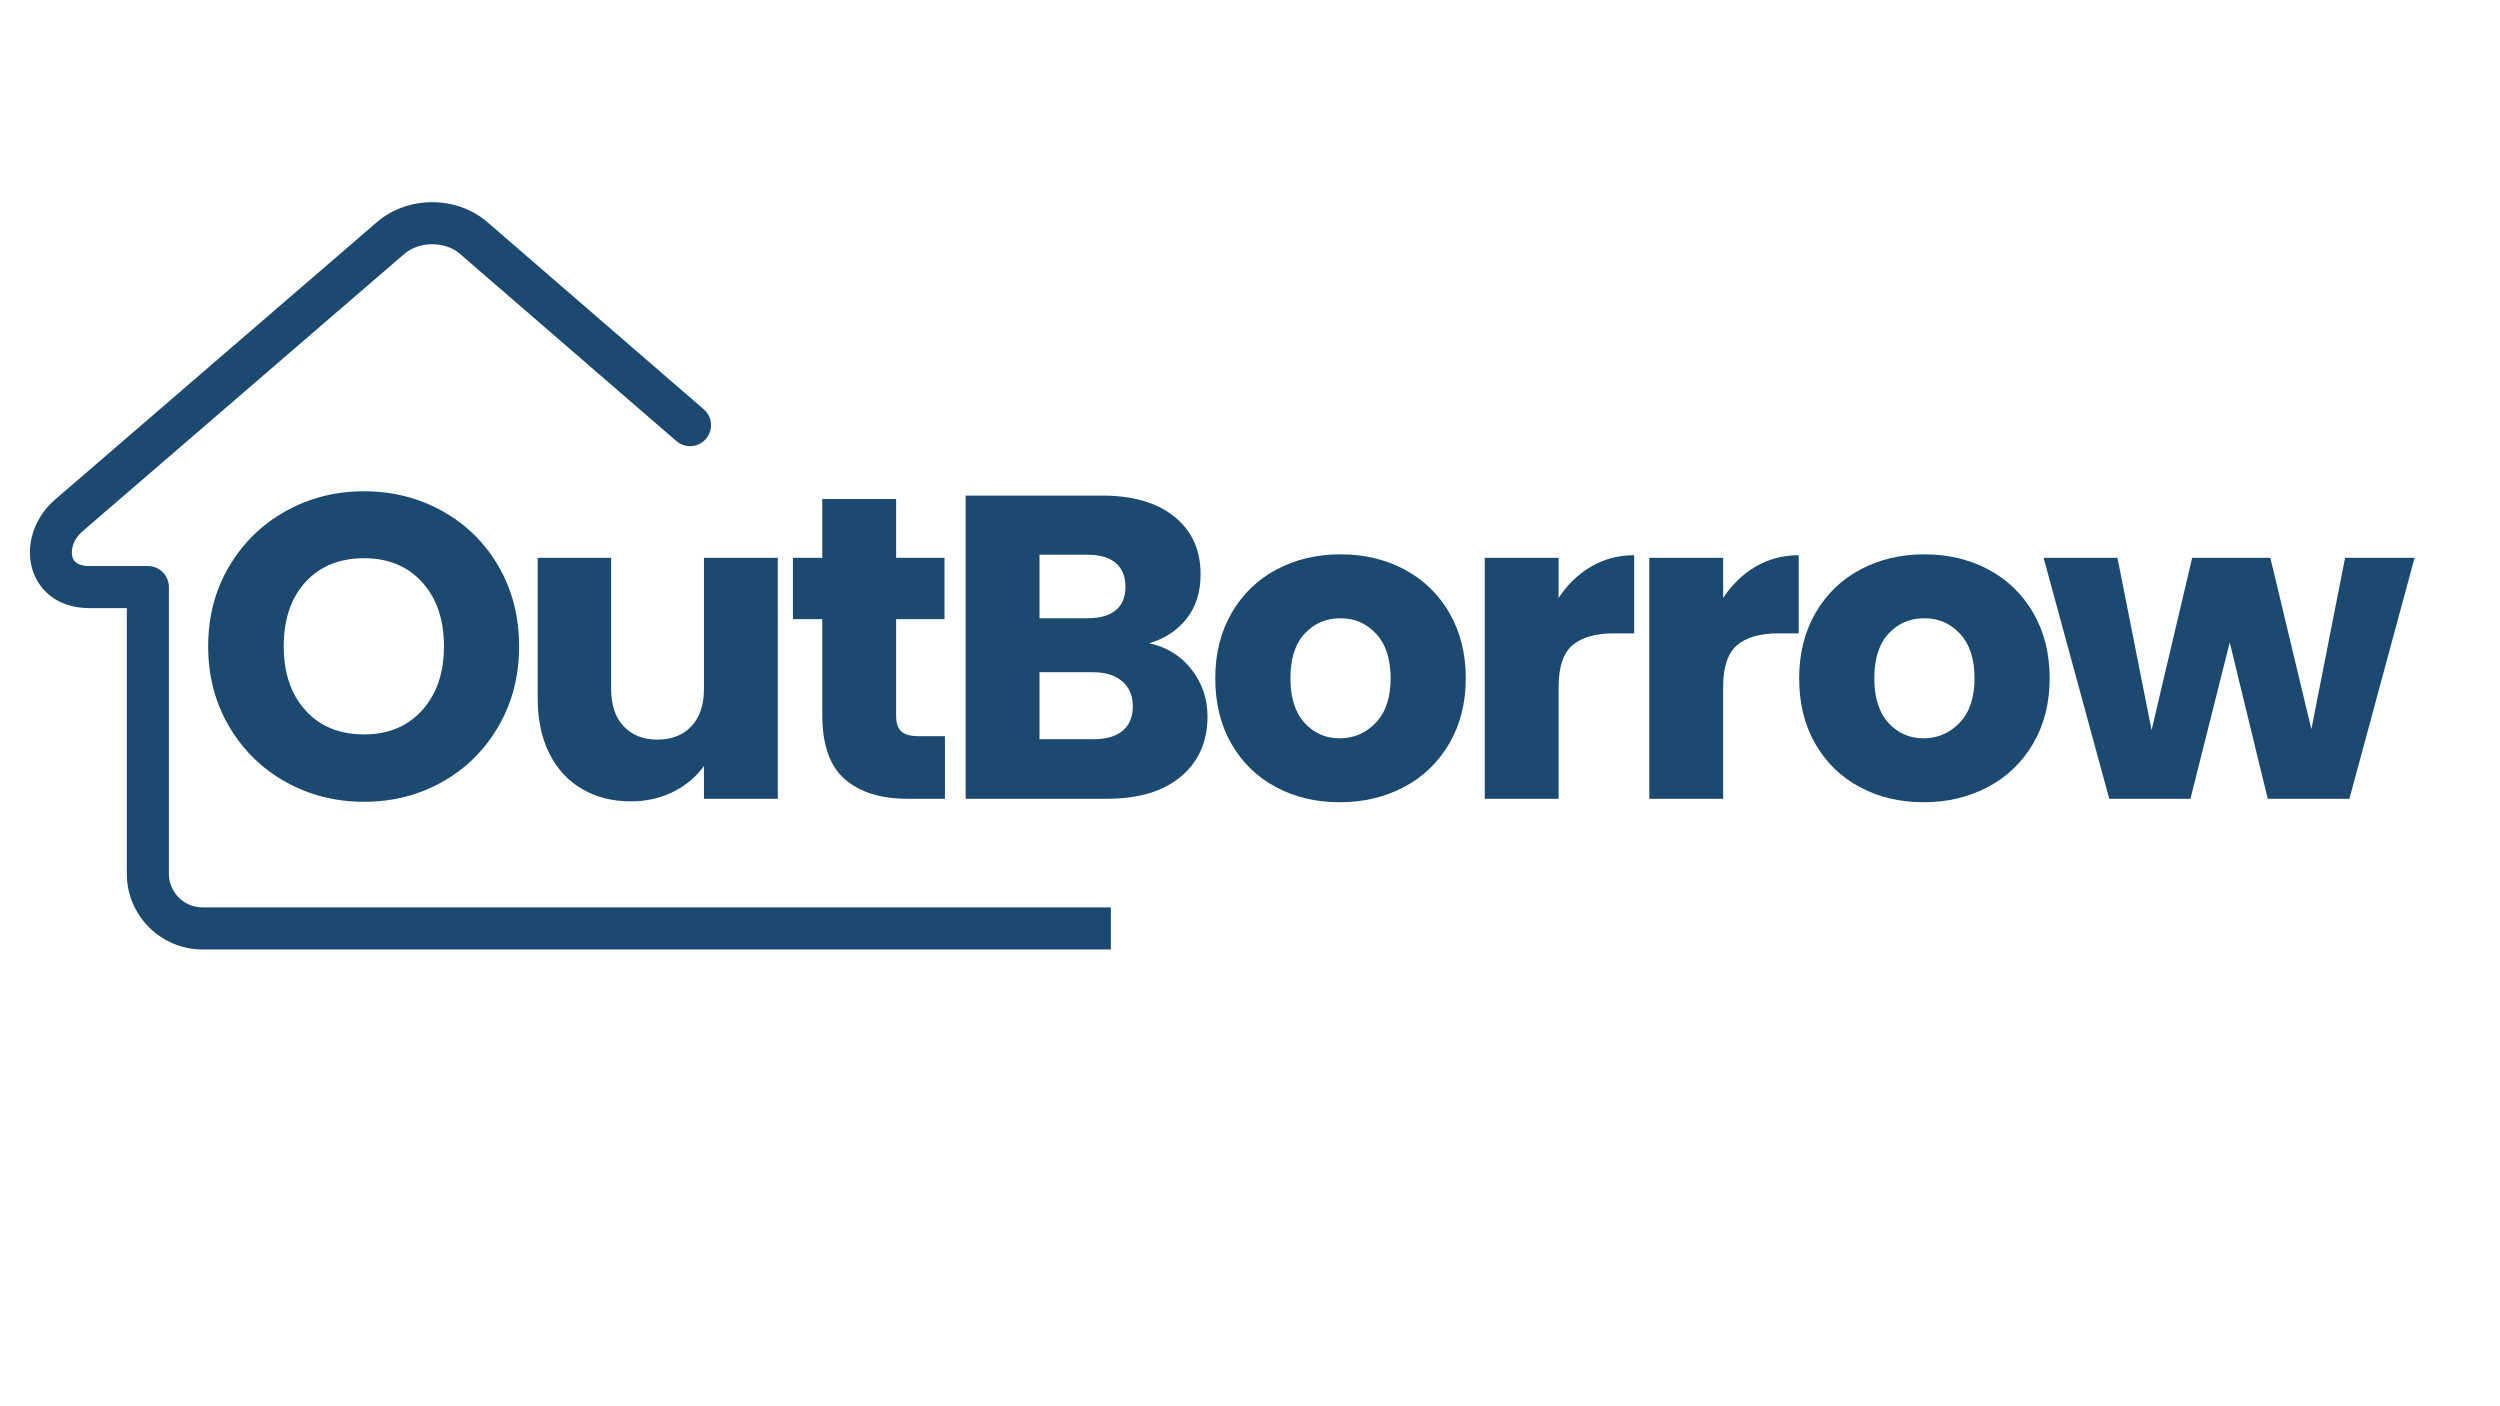 <svg xmlns="http://www.w3.org/2000/svg" xmlns:xlink="http://www.w3.org/1999/xlink" width="1366" zoomAndPan="magnify" viewBox="0 0 1024.5 576" height="768" preserveAspectRatio="xMidYMid meet" version="1.0"><defs><g/><clipPath id="0d0381fa41"><path d="M 12 82.852 L 455.234 82.852 L 455.234 389.449 L 12 389.449 Z M 12 82.852 " clip-rule="nonzero"/></clipPath></defs><g clip-path="url(#0d0381fa41)"><path fill="#1b4970" d="M 968.199 371.844 C 972.961 371.844 976.824 375.707 976.824 380.465 C 976.824 385.227 972.961 389.086 968.199 389.086 L 82.941 389.086 C 74.422 389.086 66.668 385.602 61.062 379.992 C 55.453 374.383 51.969 366.637 51.969 358.109 L 51.969 249.203 L 36.605 249.203 C 30.605 249.203 25.668 247.629 21.812 245.023 C 17.547 242.137 14.715 238.059 13.297 233.422 L 13.285 233.426 C 11.969 229.121 11.926 224.379 13.109 219.777 C 14.52 214.289 17.684 208.938 22.496 204.789 L 154.48 91.012 C 160.805 85.57 168.996 82.852 177.098 82.852 C 185.199 82.852 193.391 85.57 199.707 91.012 L 288.41 167.734 C 292 170.836 292.391 176.266 289.289 179.855 C 286.184 183.445 280.754 183.84 277.164 180.734 L 188.461 104.016 C 185.426 101.402 181.305 100.094 177.098 100.094 C 172.895 100.094 168.762 101.402 165.727 104.016 L 33.738 217.793 C 31.664 219.582 30.316 221.805 29.746 224.02 C 29.348 225.578 29.336 227.094 29.723 228.371 L 29.711 228.371 L 29.723 228.406 C 30.008 229.328 30.582 230.156 31.445 230.738 C 32.57 231.5 34.27 231.957 36.605 231.957 L 60.59 231.957 C 65.348 231.957 69.211 235.82 69.211 240.582 L 69.211 358.109 C 69.211 361.875 70.762 365.312 73.25 367.805 C 75.738 370.293 79.176 371.844 82.941 371.844 Z M 968.199 371.844 " fill-opacity="1" fill-rule="nonzero"/></g><g fill="#1b4970" fill-opacity="1"><g transform="translate(79.465, 327.338)"><g><path d="M 69.734 1.234 C 58.047 1.234 47.336 -1.477 37.609 -6.906 C 27.879 -12.332 20.148 -19.91 14.422 -29.641 C 8.703 -39.379 5.844 -50.32 5.844 -62.469 C 5.844 -74.625 8.703 -85.539 14.422 -95.219 C 20.148 -104.895 27.879 -112.445 37.609 -117.875 C 47.336 -123.301 58.047 -126.016 69.734 -126.016 C 81.41 -126.016 92.113 -123.301 101.844 -117.875 C 111.582 -112.445 119.254 -104.895 124.859 -95.219 C 130.461 -85.539 133.266 -74.625 133.266 -62.469 C 133.266 -50.32 130.43 -39.379 124.766 -29.641 C 119.109 -19.91 111.441 -12.332 101.766 -6.906 C 92.086 -1.477 81.41 1.234 69.734 1.234 Z M 69.734 -26.375 C 79.641 -26.375 87.57 -29.676 93.531 -36.281 C 99.488 -42.883 102.469 -51.613 102.469 -62.469 C 102.469 -73.445 99.488 -82.207 93.531 -88.75 C 87.57 -95.301 79.641 -98.578 69.734 -98.578 C 59.703 -98.578 51.707 -95.332 45.75 -88.844 C 39.789 -82.352 36.812 -73.562 36.812 -62.469 C 36.812 -51.5 39.789 -42.738 45.75 -36.188 C 51.707 -29.645 59.703 -26.375 69.734 -26.375 Z M 69.734 -26.375 "/></g></g></g><g fill="#1b4970" fill-opacity="1"><g transform="translate(210.253, 327.338)"><g><path d="M 108.484 -98.75 L 108.484 0 L 78.234 0 L 78.234 -13.453 C 75.16 -9.086 71 -5.578 65.75 -2.922 C 60.5 -0.266 54.688 1.062 48.312 1.062 C 40.758 1.062 34.094 -0.617 28.312 -3.984 C 22.531 -7.348 18.047 -12.211 14.859 -18.578 C 11.68 -24.953 10.094 -32.445 10.094 -41.062 L 10.094 -98.75 L 40.172 -98.75 L 40.172 -45.125 C 40.172 -38.52 41.879 -33.391 45.297 -29.734 C 48.723 -26.078 53.328 -24.25 59.109 -24.25 C 65.016 -24.25 69.676 -26.078 73.094 -29.734 C 76.52 -33.391 78.234 -38.52 78.234 -45.125 L 78.234 -98.75 Z M 108.484 -98.75 "/></g></g></g><g fill="#1b4970" fill-opacity="1"><g transform="translate(321.219, 327.338)"><g><path d="M 66.016 -25.656 L 66.016 0 L 50.625 0 C 39.645 0 31.086 -2.68 24.953 -8.047 C 18.816 -13.422 15.75 -22.18 15.75 -34.328 L 15.75 -73.625 L 3.719 -73.625 L 3.719 -98.75 L 15.75 -98.75 L 15.75 -122.828 L 46.016 -122.828 L 46.016 -98.75 L 65.844 -98.75 L 65.844 -73.625 L 46.016 -73.625 L 46.016 -33.984 C 46.016 -31.035 46.723 -28.91 48.141 -27.609 C 49.555 -26.305 51.914 -25.656 55.219 -25.656 Z M 66.016 -25.656 "/></g></g></g><g fill="#1b4970" fill-opacity="1"><g transform="translate(384.755, 327.338)"><g><path d="M 86.188 -63.719 C 93.383 -62.176 99.164 -58.602 103.531 -53 C 107.895 -47.395 110.078 -40.992 110.078 -33.797 C 110.078 -23.422 106.445 -15.191 99.188 -9.109 C 91.938 -3.035 81.82 0 68.844 0 L 10.969 0 L 10.969 -124.25 L 66.906 -124.25 C 79.531 -124.25 89.41 -121.359 96.547 -115.578 C 103.68 -109.797 107.25 -101.945 107.25 -92.031 C 107.25 -84.719 105.332 -78.641 101.5 -73.797 C 97.664 -68.961 92.562 -65.602 86.188 -63.719 Z M 41.234 -73.984 L 61.062 -73.984 C 66.02 -73.984 69.82 -75.07 72.469 -77.25 C 75.125 -79.438 76.453 -82.656 76.453 -86.906 C 76.453 -91.145 75.125 -94.383 72.469 -96.625 C 69.82 -98.875 66.02 -100 61.062 -100 L 41.234 -100 Z M 63.531 -24.422 C 68.602 -24.422 72.523 -25.57 75.297 -27.875 C 78.078 -30.176 79.469 -33.508 79.469 -37.875 C 79.469 -42.238 78.02 -45.66 75.125 -48.141 C 72.238 -50.617 68.258 -51.859 63.188 -51.859 L 41.234 -51.859 L 41.234 -24.422 Z M 63.531 -24.422 "/></g></g></g><g fill="#1b4970" fill-opacity="1"><g transform="translate(493.067, 327.338)"><g><path d="M 55.922 1.422 C 46.254 1.422 37.555 -0.641 29.828 -4.766 C 22.098 -8.898 16.02 -14.801 11.594 -22.469 C 7.164 -30.145 4.953 -39.113 4.953 -49.375 C 4.953 -59.52 7.191 -68.457 11.672 -76.188 C 16.16 -83.914 22.297 -89.844 30.078 -93.969 C 37.867 -98.102 46.602 -100.172 56.281 -100.172 C 65.957 -100.172 74.688 -98.102 82.469 -93.969 C 90.258 -89.844 96.395 -83.914 100.875 -76.188 C 105.363 -68.457 107.609 -59.52 107.609 -49.375 C 107.609 -39.227 105.336 -30.289 100.797 -22.562 C 96.254 -14.832 90.055 -8.898 82.203 -4.766 C 74.359 -0.641 65.598 1.422 55.922 1.422 Z M 55.922 -24.781 C 61.703 -24.781 66.629 -26.898 70.703 -31.141 C 74.773 -35.391 76.812 -41.469 76.812 -49.375 C 76.812 -57.281 74.832 -63.359 70.875 -67.609 C 66.926 -71.859 62.062 -73.984 56.281 -73.984 C 50.383 -73.984 45.488 -71.883 41.594 -67.688 C 37.695 -63.5 35.75 -57.395 35.75 -49.375 C 35.75 -41.469 37.664 -35.391 41.5 -31.141 C 45.332 -26.898 50.141 -24.781 55.922 -24.781 Z M 55.922 -24.781 "/></g></g></g><g fill="#1b4970" fill-opacity="1"><g transform="translate(597.485, 327.338)"><g><path d="M 41.234 -82.297 C 44.773 -87.723 49.195 -92 54.5 -95.125 C 59.812 -98.25 65.711 -99.812 72.203 -99.812 L 72.203 -67.781 L 63.891 -67.781 C 56.336 -67.781 50.672 -66.156 46.891 -62.906 C 43.117 -59.664 41.234 -53.977 41.234 -45.844 L 41.234 0 L 10.969 0 L 10.969 -98.75 L 41.234 -98.75 Z M 41.234 -82.297 "/></g></g></g><g fill="#1b4970" fill-opacity="1"><g transform="translate(664.915, 327.338)"><g><path d="M 41.234 -82.297 C 44.773 -87.723 49.195 -92 54.5 -95.125 C 59.812 -98.25 65.711 -99.812 72.203 -99.812 L 72.203 -67.781 L 63.891 -67.781 C 56.336 -67.781 50.672 -66.156 46.891 -62.906 C 43.117 -59.664 41.234 -53.977 41.234 -45.844 L 41.234 0 L 10.969 0 L 10.969 -98.75 L 41.234 -98.75 Z M 41.234 -82.297 "/></g></g></g><g fill="#1b4970" fill-opacity="1"><g transform="translate(732.344, 327.338)"><g><path d="M 55.922 1.422 C 46.254 1.422 37.555 -0.641 29.828 -4.766 C 22.098 -8.898 16.02 -14.801 11.594 -22.469 C 7.164 -30.145 4.953 -39.113 4.953 -49.375 C 4.953 -59.52 7.191 -68.457 11.672 -76.188 C 16.16 -83.914 22.297 -89.844 30.078 -93.969 C 37.867 -98.102 46.602 -100.172 56.281 -100.172 C 65.957 -100.172 74.688 -98.102 82.469 -93.969 C 90.258 -89.844 96.395 -83.914 100.875 -76.188 C 105.363 -68.457 107.609 -59.52 107.609 -49.375 C 107.609 -39.227 105.336 -30.289 100.797 -22.562 C 96.254 -14.832 90.055 -8.898 82.203 -4.766 C 74.359 -0.641 65.598 1.422 55.922 1.422 Z M 55.922 -24.781 C 61.703 -24.781 66.629 -26.898 70.703 -31.141 C 74.773 -35.391 76.812 -41.469 76.812 -49.375 C 76.812 -57.281 74.832 -63.359 70.875 -67.609 C 66.926 -71.859 62.062 -73.984 56.281 -73.984 C 50.383 -73.984 45.488 -71.883 41.594 -67.688 C 37.695 -63.5 35.75 -57.395 35.75 -49.375 C 35.75 -41.469 37.664 -35.391 41.5 -31.141 C 45.332 -26.898 50.141 -24.781 55.922 -24.781 Z M 55.922 -24.781 "/></g></g></g><g fill="#1b4970" fill-opacity="1"><g transform="translate(836.763, 327.338)"><g><path d="M 152.734 -98.75 L 126.016 0 L 92.562 0 L 76.984 -64.062 L 60.875 0 L 27.609 0 L 0.703 -98.75 L 30.969 -98.75 L 44.953 -28.141 L 61.594 -98.75 L 93.625 -98.75 L 110.438 -28.5 L 124.25 -98.75 Z M 152.734 -98.75 "/></g></g></g></svg>